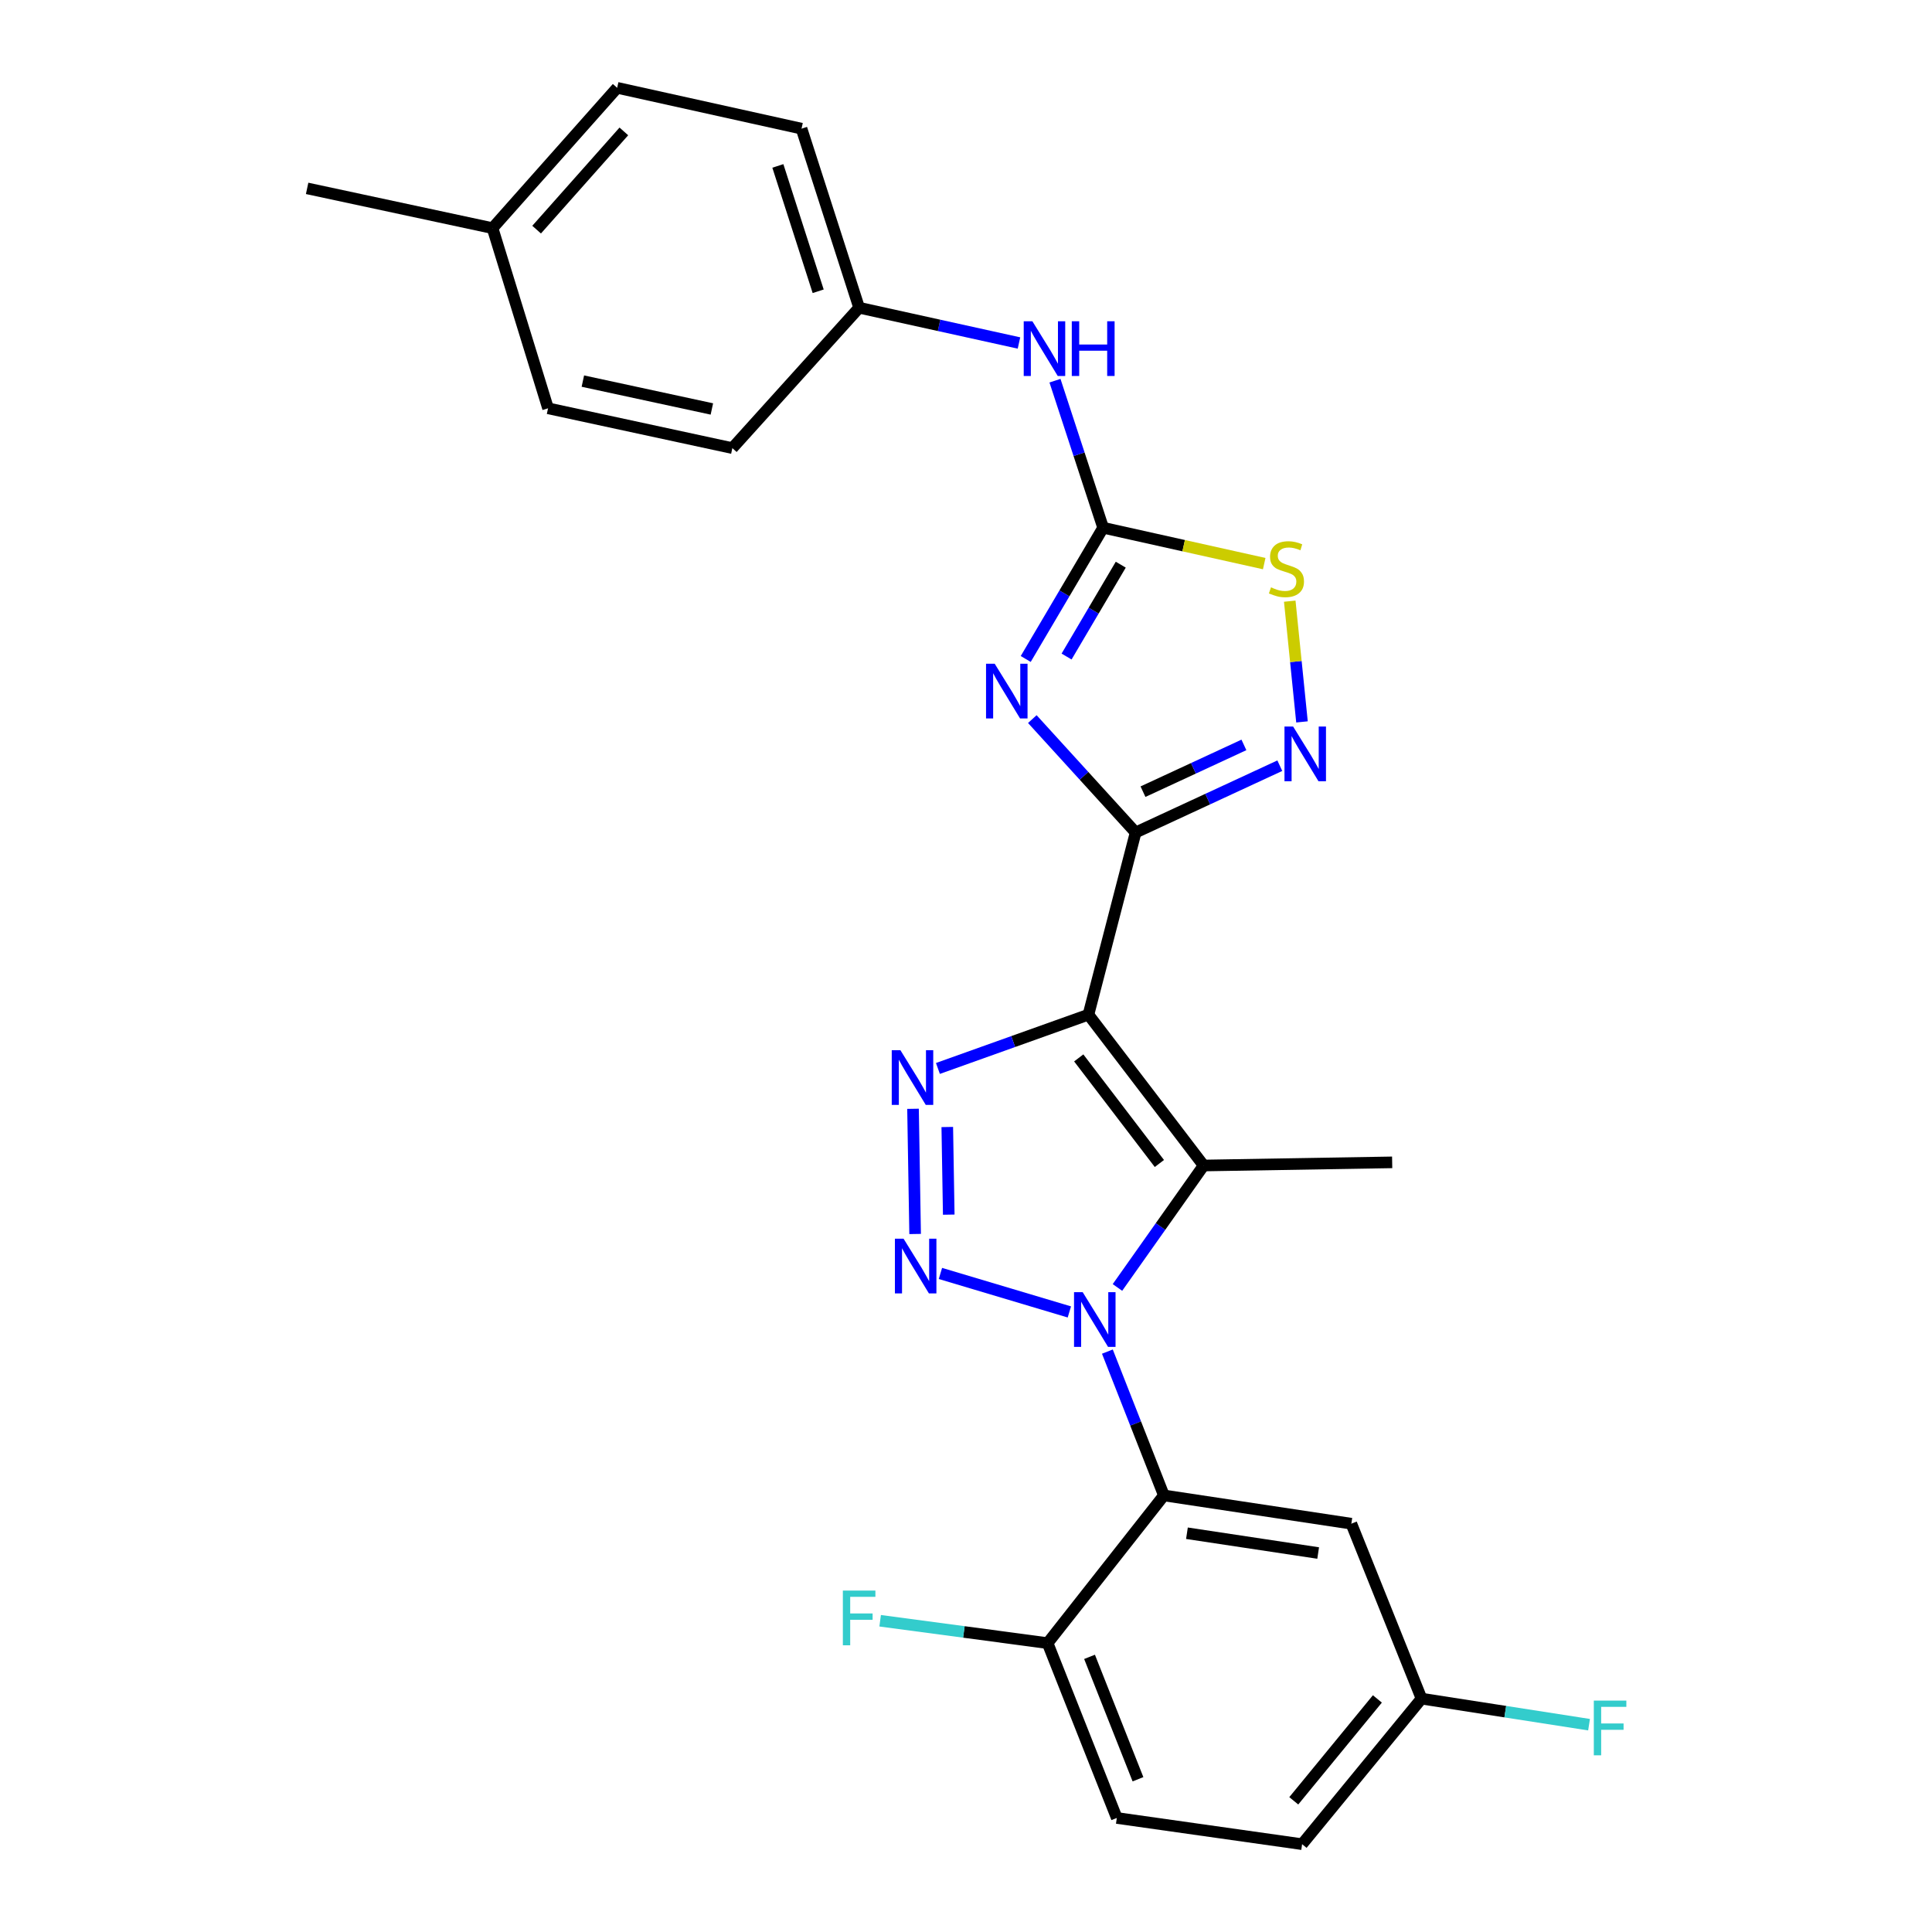 <?xml version='1.0' encoding='iso-8859-1'?>
<svg version='1.1' baseProfile='full'
              xmlns='http://www.w3.org/2000/svg'
                      xmlns:rdkit='http://www.rdkit.org/xml'
                      xmlns:xlink='http://www.w3.org/1999/xlink'
                  xml:space='preserve'
width='1000px' height='1000px' viewBox='0 0 1000 1000'>
<!-- END OF HEADER -->
<rect style='opacity:1.0;fill:#FFFFFF;stroke:none' width='1000' height='1000' x='0' y='0'> </rect>
<path class='bond-1' d='M 563.37,525.194 L 587.802,430.9' style='fill:none;fill-rule:evenodd;stroke:#000000;stroke-width:6px;stroke-linecap:butt;stroke-linejoin:miter;stroke-opacity:1' />
<path class='bond-4' d='M 563.37,525.194 L 623.002,603.265' style='fill:none;fill-rule:evenodd;stroke:#000000;stroke-width:6px;stroke-linecap:butt;stroke-linejoin:miter;stroke-opacity:1' />
<path class='bond-4' d='M 558.351,547.57 L 600.094,602.22' style='fill:none;fill-rule:evenodd;stroke:#000000;stroke-width:6px;stroke-linecap:butt;stroke-linejoin:miter;stroke-opacity:1' />
<path class='bond-5' d='M 563.37,525.194 L 524.417,539.111' style='fill:none;fill-rule:evenodd;stroke:#000000;stroke-width:6px;stroke-linecap:butt;stroke-linejoin:miter;stroke-opacity:1' />
<path class='bond-5' d='M 524.417,539.111 L 485.464,553.028' style='fill:none;fill-rule:evenodd;stroke:#0000FF;stroke-width:6px;stroke-linecap:butt;stroke-linejoin:miter;stroke-opacity:1' />
<path class='bond-0' d='M 578.392,666.385 L 600.697,634.825' style='fill:none;fill-rule:evenodd;stroke:#0000FF;stroke-width:6px;stroke-linecap:butt;stroke-linejoin:miter;stroke-opacity:1' />
<path class='bond-0' d='M 600.697,634.825 L 623.002,603.265' style='fill:none;fill-rule:evenodd;stroke:#000000;stroke-width:6px;stroke-linecap:butt;stroke-linejoin:miter;stroke-opacity:1' />
<path class='bond-7' d='M 573.182,699.591 L 587.804,736.81' style='fill:none;fill-rule:evenodd;stroke:#0000FF;stroke-width:6px;stroke-linecap:butt;stroke-linejoin:miter;stroke-opacity:1' />
<path class='bond-7' d='M 587.804,736.81 L 602.425,774.029' style='fill:none;fill-rule:evenodd;stroke:#000000;stroke-width:6px;stroke-linecap:butt;stroke-linejoin:miter;stroke-opacity:1' />
<path class='bond-26' d='M 553.5,679.058 L 486.762,659.138' style='fill:none;fill-rule:evenodd;stroke:#0000FF;stroke-width:6px;stroke-linecap:butt;stroke-linejoin:miter;stroke-opacity:1' />
<path class='bond-3' d='M 587.802,430.9 L 561.065,401.552' style='fill:none;fill-rule:evenodd;stroke:#000000;stroke-width:6px;stroke-linecap:butt;stroke-linejoin:miter;stroke-opacity:1' />
<path class='bond-3' d='M 561.065,401.552 L 534.328,372.205' style='fill:none;fill-rule:evenodd;stroke:#0000FF;stroke-width:6px;stroke-linecap:butt;stroke-linejoin:miter;stroke-opacity:1' />
<path class='bond-8' d='M 587.802,430.9 L 625.115,413.611' style='fill:none;fill-rule:evenodd;stroke:#000000;stroke-width:6px;stroke-linecap:butt;stroke-linejoin:miter;stroke-opacity:1' />
<path class='bond-8' d='M 625.115,413.611 L 662.427,396.321' style='fill:none;fill-rule:evenodd;stroke:#0000FF;stroke-width:6px;stroke-linecap:butt;stroke-linejoin:miter;stroke-opacity:1' />
<path class='bond-8' d='M 591.609,409.771 L 617.728,397.668' style='fill:none;fill-rule:evenodd;stroke:#000000;stroke-width:6px;stroke-linecap:butt;stroke-linejoin:miter;stroke-opacity:1' />
<path class='bond-8' d='M 617.728,397.668 L 643.846,385.566' style='fill:none;fill-rule:evenodd;stroke:#0000FF;stroke-width:6px;stroke-linecap:butt;stroke-linejoin:miter;stroke-opacity:1' />
<path class='bond-2' d='M 473.667,638.712 L 472.578,573.913' style='fill:none;fill-rule:evenodd;stroke:#0000FF;stroke-width:6px;stroke-linecap:butt;stroke-linejoin:miter;stroke-opacity:1' />
<path class='bond-2' d='M 491.072,628.697 L 490.31,583.338' style='fill:none;fill-rule:evenodd;stroke:#0000FF;stroke-width:6px;stroke-linecap:butt;stroke-linejoin:miter;stroke-opacity:1' />
<path class='bond-6' d='M 530.913,341.086 L 550.948,307.121' style='fill:none;fill-rule:evenodd;stroke:#0000FF;stroke-width:6px;stroke-linecap:butt;stroke-linejoin:miter;stroke-opacity:1' />
<path class='bond-6' d='M 550.948,307.121 L 570.983,273.157' style='fill:none;fill-rule:evenodd;stroke:#000000;stroke-width:6px;stroke-linecap:butt;stroke-linejoin:miter;stroke-opacity:1' />
<path class='bond-6' d='M 552.057,339.823 L 566.082,316.048' style='fill:none;fill-rule:evenodd;stroke:#0000FF;stroke-width:6px;stroke-linecap:butt;stroke-linejoin:miter;stroke-opacity:1' />
<path class='bond-6' d='M 566.082,316.048 L 580.106,292.273' style='fill:none;fill-rule:evenodd;stroke:#000000;stroke-width:6px;stroke-linecap:butt;stroke-linejoin:miter;stroke-opacity:1' />
<path class='bond-16' d='M 623.002,603.265 L 720.585,601.635' style='fill:none;fill-rule:evenodd;stroke:#000000;stroke-width:6px;stroke-linecap:butt;stroke-linejoin:miter;stroke-opacity:1' />
<path class='bond-11' d='M 570.983,273.157 L 558.518,235.1' style='fill:none;fill-rule:evenodd;stroke:#000000;stroke-width:6px;stroke-linecap:butt;stroke-linejoin:miter;stroke-opacity:1' />
<path class='bond-11' d='M 558.518,235.1 L 546.053,197.043' style='fill:none;fill-rule:evenodd;stroke:#0000FF;stroke-width:6px;stroke-linecap:butt;stroke-linejoin:miter;stroke-opacity:1' />
<path class='bond-27' d='M 570.983,273.157 L 612.668,282.442' style='fill:none;fill-rule:evenodd;stroke:#000000;stroke-width:6px;stroke-linecap:butt;stroke-linejoin:miter;stroke-opacity:1' />
<path class='bond-27' d='M 612.668,282.442 L 654.353,291.726' style='fill:none;fill-rule:evenodd;stroke:#CCCC00;stroke-width:6px;stroke-linecap:butt;stroke-linejoin:miter;stroke-opacity:1' />
<path class='bond-10' d='M 602.425,774.029 L 699.452,788.662' style='fill:none;fill-rule:evenodd;stroke:#000000;stroke-width:6px;stroke-linecap:butt;stroke-linejoin:miter;stroke-opacity:1' />
<path class='bond-10' d='M 614.359,793.598 L 682.278,803.841' style='fill:none;fill-rule:evenodd;stroke:#000000;stroke-width:6px;stroke-linecap:butt;stroke-linejoin:miter;stroke-opacity:1' />
<path class='bond-12' d='M 602.425,774.029 L 542.236,850.48' style='fill:none;fill-rule:evenodd;stroke:#000000;stroke-width:6px;stroke-linecap:butt;stroke-linejoin:miter;stroke-opacity:1' />
<path class='bond-9' d='M 673.906,373.654 L 670.74,342.409' style='fill:none;fill-rule:evenodd;stroke:#0000FF;stroke-width:6px;stroke-linecap:butt;stroke-linejoin:miter;stroke-opacity:1' />
<path class='bond-9' d='M 670.74,342.409 L 667.574,311.164' style='fill:none;fill-rule:evenodd;stroke:#CCCC00;stroke-width:6px;stroke-linecap:butt;stroke-linejoin:miter;stroke-opacity:1' />
<path class='bond-14' d='M 699.452,788.662 L 735.784,879.208' style='fill:none;fill-rule:evenodd;stroke:#000000;stroke-width:6px;stroke-linecap:butt;stroke-linejoin:miter;stroke-opacity:1' />
<path class='bond-15' d='M 527.42,177.533 L 486.051,168.407' style='fill:none;fill-rule:evenodd;stroke:#0000FF;stroke-width:6px;stroke-linecap:butt;stroke-linejoin:miter;stroke-opacity:1' />
<path class='bond-15' d='M 486.051,168.407 L 444.682,159.281' style='fill:none;fill-rule:evenodd;stroke:#000000;stroke-width:6px;stroke-linecap:butt;stroke-linejoin:miter;stroke-opacity:1' />
<path class='bond-13' d='M 542.236,850.48 L 578.051,940.977' style='fill:none;fill-rule:evenodd;stroke:#000000;stroke-width:6px;stroke-linecap:butt;stroke-linejoin:miter;stroke-opacity:1' />
<path class='bond-13' d='M 563.946,857.589 L 589.016,920.937' style='fill:none;fill-rule:evenodd;stroke:#000000;stroke-width:6px;stroke-linecap:butt;stroke-linejoin:miter;stroke-opacity:1' />
<path class='bond-17' d='M 542.236,850.48 L 498.899,844.687' style='fill:none;fill-rule:evenodd;stroke:#000000;stroke-width:6px;stroke-linecap:butt;stroke-linejoin:miter;stroke-opacity:1' />
<path class='bond-17' d='M 498.899,844.687 L 455.562,838.893' style='fill:none;fill-rule:evenodd;stroke:#33CCCC;stroke-width:6px;stroke-linecap:butt;stroke-linejoin:miter;stroke-opacity:1' />
<path class='bond-18' d='M 578.051,940.977 L 673.965,954.545' style='fill:none;fill-rule:evenodd;stroke:#000000;stroke-width:6px;stroke-linecap:butt;stroke-linejoin:miter;stroke-opacity:1' />
<path class='bond-19' d='M 735.784,879.208 L 779.136,885.95' style='fill:none;fill-rule:evenodd;stroke:#000000;stroke-width:6px;stroke-linecap:butt;stroke-linejoin:miter;stroke-opacity:1' />
<path class='bond-19' d='M 779.136,885.95 L 822.488,892.693' style='fill:none;fill-rule:evenodd;stroke:#33CCCC;stroke-width:6px;stroke-linecap:butt;stroke-linejoin:miter;stroke-opacity:1' />
<path class='bond-28' d='M 735.784,879.208 L 673.965,954.545' style='fill:none;fill-rule:evenodd;stroke:#000000;stroke-width:6px;stroke-linecap:butt;stroke-linejoin:miter;stroke-opacity:1' />
<path class='bond-28' d='M 712.928,879.363 L 669.655,932.099' style='fill:none;fill-rule:evenodd;stroke:#000000;stroke-width:6px;stroke-linecap:butt;stroke-linejoin:miter;stroke-opacity:1' />
<path class='bond-21' d='M 444.682,159.281 L 379.066,231.944' style='fill:none;fill-rule:evenodd;stroke:#000000;stroke-width:6px;stroke-linecap:butt;stroke-linejoin:miter;stroke-opacity:1' />
<path class='bond-22' d='M 444.682,159.281 L 414.871,66.598' style='fill:none;fill-rule:evenodd;stroke:#000000;stroke-width:6px;stroke-linecap:butt;stroke-linejoin:miter;stroke-opacity:1' />
<path class='bond-22' d='M 423.484,150.759 L 402.616,85.88' style='fill:none;fill-rule:evenodd;stroke:#000000;stroke-width:6px;stroke-linecap:butt;stroke-linejoin:miter;stroke-opacity:1' />
<path class='bond-20' d='M 254.941,118.088 L 319.444,45.455' style='fill:none;fill-rule:evenodd;stroke:#000000;stroke-width:6px;stroke-linecap:butt;stroke-linejoin:miter;stroke-opacity:1' />
<path class='bond-20' d='M 277.754,118.86 L 322.906,68.017' style='fill:none;fill-rule:evenodd;stroke:#000000;stroke-width:6px;stroke-linecap:butt;stroke-linejoin:miter;stroke-opacity:1' />
<path class='bond-25' d='M 254.941,118.088 L 158.968,97.502' style='fill:none;fill-rule:evenodd;stroke:#000000;stroke-width:6px;stroke-linecap:butt;stroke-linejoin:miter;stroke-opacity:1' />
<path class='bond-29' d='M 254.941,118.088 L 283.669,211.338' style='fill:none;fill-rule:evenodd;stroke:#000000;stroke-width:6px;stroke-linecap:butt;stroke-linejoin:miter;stroke-opacity:1' />
<path class='bond-24' d='M 379.066,231.944 L 283.669,211.338' style='fill:none;fill-rule:evenodd;stroke:#000000;stroke-width:6px;stroke-linecap:butt;stroke-linejoin:miter;stroke-opacity:1' />
<path class='bond-24' d='M 368.466,211.679 L 301.688,197.255' style='fill:none;fill-rule:evenodd;stroke:#000000;stroke-width:6px;stroke-linecap:butt;stroke-linejoin:miter;stroke-opacity:1' />
<path class='bond-23' d='M 414.871,66.598 L 319.444,45.455' style='fill:none;fill-rule:evenodd;stroke:#000000;stroke-width:6px;stroke-linecap:butt;stroke-linejoin:miter;stroke-opacity:1' />
<path  class='atom-1' d='M 560.399 668.826
L 569.679 683.826
Q 570.599 685.306, 572.079 687.986
Q 573.559 690.666, 573.639 690.826
L 573.639 668.826
L 577.399 668.826
L 577.399 697.146
L 573.519 697.146
L 563.559 680.746
Q 562.399 678.826, 561.159 676.626
Q 559.959 674.426, 559.599 673.746
L 559.599 697.146
L 555.919 697.146
L 555.919 668.826
L 560.399 668.826
' fill='#0000FF'/>
<path  class='atom-3' d='M 467.686 641.152
L 476.966 656.152
Q 477.886 657.632, 479.366 660.312
Q 480.846 662.992, 480.926 663.152
L 480.926 641.152
L 484.686 641.152
L 484.686 669.472
L 480.806 669.472
L 470.846 653.072
Q 469.686 651.152, 468.446 648.952
Q 467.246 646.752, 466.886 646.072
L 466.886 669.472
L 463.206 669.472
L 463.206 641.152
L 467.686 641.152
' fill='#0000FF'/>
<path  class='atom-4' d='M 514.853 343.54
L 524.133 358.54
Q 525.053 360.02, 526.533 362.7
Q 528.013 365.38, 528.093 365.54
L 528.093 343.54
L 531.853 343.54
L 531.853 371.86
L 527.973 371.86
L 518.013 355.46
Q 516.853 353.54, 515.613 351.34
Q 514.413 349.14, 514.053 348.46
L 514.053 371.86
L 510.373 371.86
L 510.373 343.54
L 514.853 343.54
' fill='#0000FF'/>
<path  class='atom-6' d='M 466.046 543.568
L 475.326 558.568
Q 476.246 560.048, 477.726 562.728
Q 479.206 565.408, 479.286 565.568
L 479.286 543.568
L 483.046 543.568
L 483.046 571.888
L 479.166 571.888
L 469.206 555.488
Q 468.046 553.568, 466.806 551.368
Q 465.606 549.168, 465.246 548.488
L 465.246 571.888
L 461.566 571.888
L 461.566 543.568
L 466.046 543.568
' fill='#0000FF'/>
<path  class='atom-9' d='M 669.326 376.064
L 678.606 391.064
Q 679.526 392.544, 681.006 395.224
Q 682.486 397.904, 682.566 398.064
L 682.566 376.064
L 686.326 376.064
L 686.326 404.384
L 682.446 404.384
L 672.486 387.984
Q 671.326 386.064, 670.086 383.864
Q 668.886 381.664, 668.526 380.984
L 668.526 404.384
L 664.846 404.384
L 664.846 376.064
L 669.326 376.064
' fill='#0000FF'/>
<path  class='atom-10' d='M 657.863 304.01
Q 658.183 304.13, 659.503 304.69
Q 660.823 305.25, 662.263 305.61
Q 663.743 305.93, 665.183 305.93
Q 667.863 305.93, 669.423 304.65
Q 670.983 303.33, 670.983 301.05
Q 670.983 299.49, 670.183 298.53
Q 669.423 297.57, 668.223 297.05
Q 667.023 296.53, 665.023 295.93
Q 662.503 295.17, 660.983 294.45
Q 659.503 293.73, 658.423 292.21
Q 657.383 290.69, 657.383 288.13
Q 657.383 284.57, 659.783 282.37
Q 662.223 280.17, 667.023 280.17
Q 670.303 280.17, 674.023 281.73
L 673.103 284.81
Q 669.703 283.41, 667.143 283.41
Q 664.383 283.41, 662.863 284.57
Q 661.343 285.69, 661.383 287.65
Q 661.383 289.17, 662.143 290.09
Q 662.943 291.01, 664.063 291.53
Q 665.223 292.05, 667.143 292.65
Q 669.703 293.45, 671.223 294.25
Q 672.743 295.05, 673.823 296.69
Q 674.943 298.29, 674.943 301.05
Q 674.943 304.97, 672.303 307.09
Q 669.703 309.17, 665.343 309.17
Q 662.823 309.17, 660.903 308.61
Q 659.023 308.09, 656.783 307.17
L 657.863 304.01
' fill='#CCCC00'/>
<path  class='atom-12' d='M 534.356 166.284
L 543.636 181.284
Q 544.556 182.764, 546.036 185.444
Q 547.516 188.124, 547.596 188.284
L 547.596 166.284
L 551.356 166.284
L 551.356 194.604
L 547.476 194.604
L 537.516 178.204
Q 536.356 176.284, 535.116 174.084
Q 533.916 171.884, 533.556 171.204
L 533.556 194.604
L 529.876 194.604
L 529.876 166.284
L 534.356 166.284
' fill='#0000FF'/>
<path  class='atom-12' d='M 554.756 166.284
L 558.596 166.284
L 558.596 178.324
L 573.076 178.324
L 573.076 166.284
L 576.916 166.284
L 576.916 194.604
L 573.076 194.604
L 573.076 181.524
L 558.596 181.524
L 558.596 194.604
L 554.756 194.604
L 554.756 166.284
' fill='#0000FF'/>
<path  class='atom-18' d='M 436.262 823.279
L 453.102 823.279
L 453.102 826.519
L 440.062 826.519
L 440.062 835.119
L 451.662 835.119
L 451.662 838.399
L 440.062 838.399
L 440.062 851.599
L 436.262 851.599
L 436.262 823.279
' fill='#33CCCC'/>
<path  class='atom-20' d='M 824.957 880.226
L 841.797 880.226
L 841.797 883.466
L 828.757 883.466
L 828.757 892.066
L 840.357 892.066
L 840.357 895.346
L 828.757 895.346
L 828.757 908.546
L 824.957 908.546
L 824.957 880.226
' fill='#33CCCC'/>
</svg>

